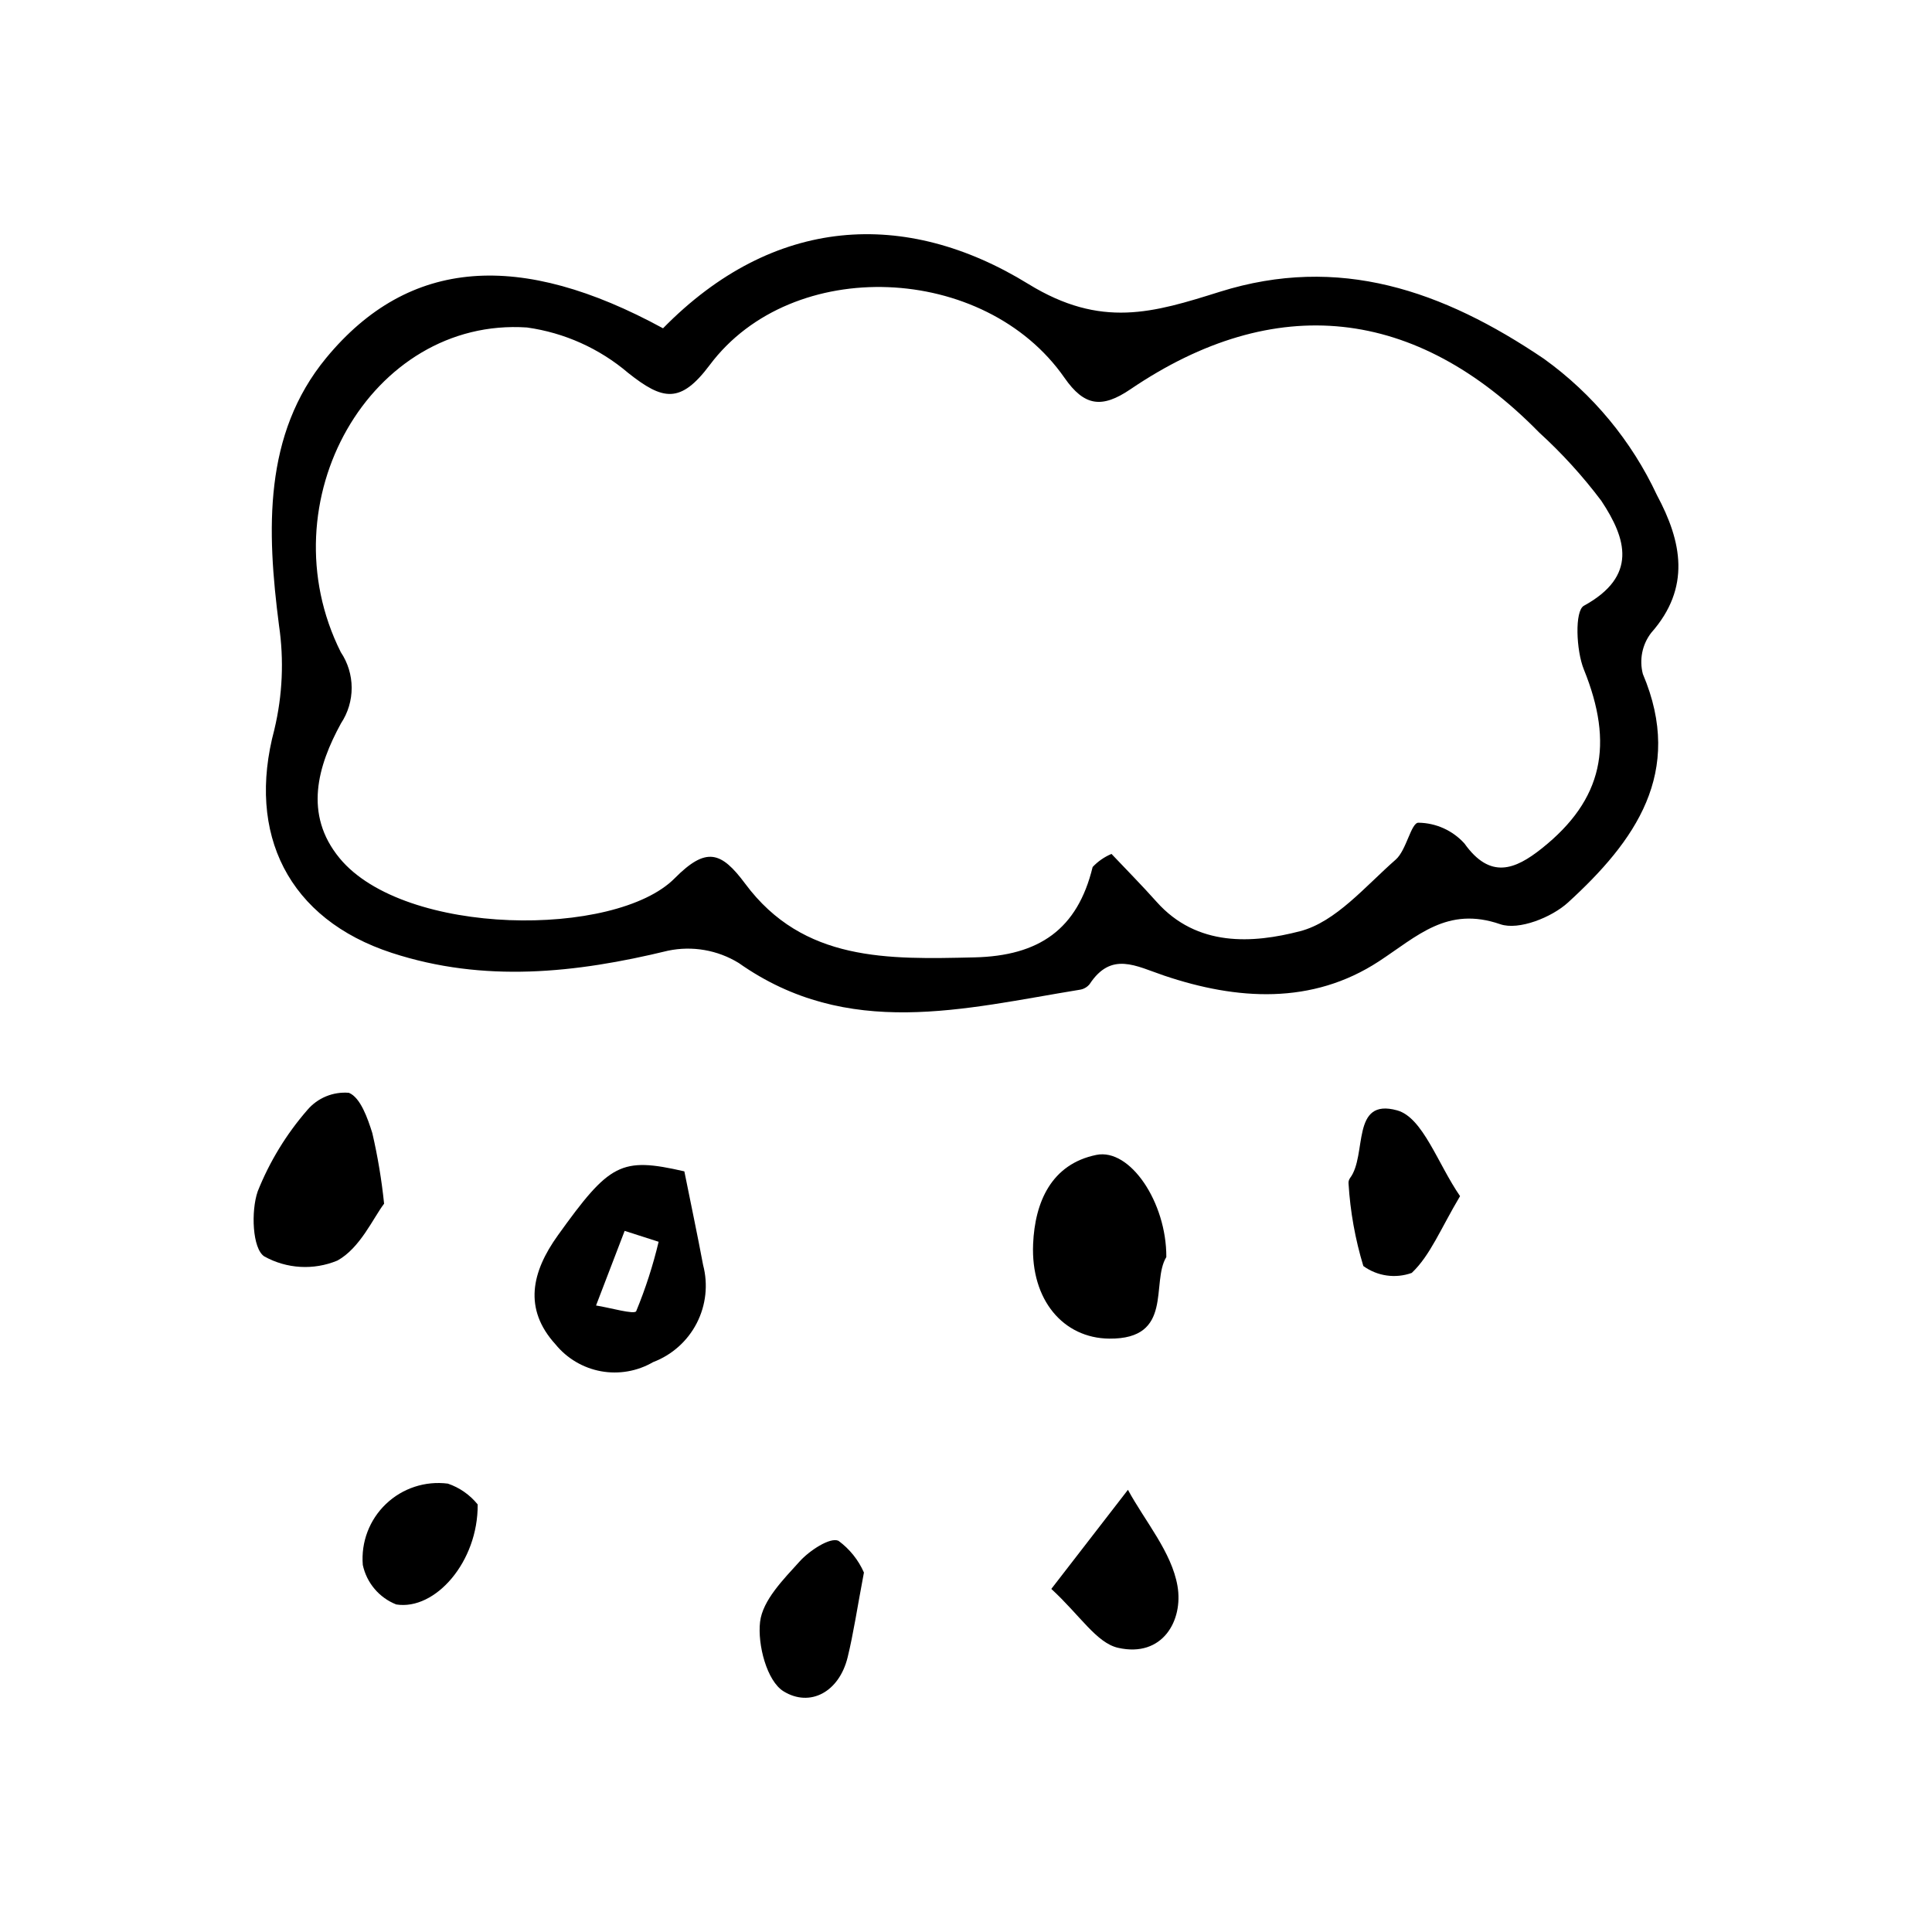 <?xml version="1.0" encoding="UTF-8"?>
<!-- Uploaded to: SVG Repo, www.svgrepo.com, Generator: SVG Repo Mixer Tools -->
<svg fill="#000000" width="800px" height="800px" version="1.1" viewBox="144 144 512 512" xmlns="http://www.w3.org/2000/svg">
 <g>
  <path d="m319.71 231c29.262-29.844 64.238-31.785 96.793-11.754 19.367 11.914 33.156 7.602 50.785 2.074 31.531-9.887 59.008-0.414 85.938 17.809v0.004c12.879 9.281 23.164 21.703 29.883 36.086 6.586 12.273 9.07 24.504-1.539 36.504-2.371 3.094-3.18 7.106-2.199 10.879 11.082 26.145-2.129 44.387-19.816 60.559-4.352 3.981-13.098 7.449-17.965 5.766-14.102-4.875-22 3.191-32.184 9.848-17.703 11.57-37.613 10.281-56.902 3.766-7.496-2.531-14-6.5-19.754 2.281-0.656 0.797-1.586 1.32-2.606 1.469-30.664 4.992-61.418 13.332-90.387-7.102l0.004 0.004c-5.602-3.434-12.301-4.594-18.727-3.25-24.496 5.949-48.773 8.555-73.195 0.582-27.379-8.938-38.57-31.492-31.121-59.211h-0.004c2.16-9.035 2.578-18.402 1.223-27.594-3.242-25.137-4.195-50.625 12.52-70.879 22.016-26.676 51.527-28.391 89.254-7.84zm118.85 139.3c3.938 4.168 8.059 8.324 11.949 12.691 10.719 12.031 25.5 11.035 38.02 7.789 9.488-2.461 17.336-11.969 25.355-18.98 2.848-2.492 4.055-9.777 6.012-9.777v0.004c4.66 0.055 9.086 2.055 12.203 5.516 6.824 9.57 13.395 6.949 20.484 1.305 16.277-12.957 19.184-27.633 11.156-47.43-2.051-5.059-2.461-15.531 0.008-16.887 14.328-7.856 11.262-17.777 4.648-27.766h0.004c-4.93-6.562-10.465-12.645-16.531-18.172-32.668-33.344-69.984-37.422-108.3-11.426-7.57 5.137-12.219 4.5-17.465-3.039-21.125-30.371-72.172-32.562-94-3.418-7.769 10.371-12.441 9.414-21.633 2.117-7.609-6.481-16.906-10.656-26.805-12.039-41.383-2.777-69.336 46.137-49.355 86.039l0.004 0.004c1.867 2.789 2.871 6.066 2.883 9.426 0.008 3.359-0.977 6.644-2.832 9.441-6.129 11.199-9.977 24.074-0.363 35.738 17.176 20.832 73.098 21.145 88.781 5.332 8.363-8.434 12.32-7.156 18.699 1.422 15.422 20.746 37.887 20.051 60.73 19.527 17.152-0.395 27.34-7.422 31.348-23.953 1.406-1.492 3.109-2.672 5-3.465z"/>
  <path d="m325.36 454.42c1.816 9.043 3.488 16.902 4.965 24.801 1.367 5.172 0.77 10.664-1.676 15.422-2.445 4.754-6.57 8.438-11.57 10.332-4.164 2.422-9.059 3.281-13.797 2.422-4.738-0.863-9.016-3.387-12.062-7.121-8.59-9.441-6.297-19.242 0.598-28.863 13.762-19.195 16.723-20.844 33.543-16.992zm-6.816 18.664-9.004-2.891-7.582 19.777c3.699 0.574 10.18 2.477 10.645 1.504v-0.004c2.461-5.961 4.449-12.109 5.941-18.387z"/>
  <path d="m453.09 477.13c-4.152 6.766 2.066 21.789-15.121 21.621-12.168-0.117-20.805-10.23-20.184-25.051 0.469-11.172 4.856-21.207 16.754-23.637 8.938-1.828 18.613 12.566 18.551 27.066z"/>
  <path d="m245.79 462.99c-2.867 3.742-6.34 11.773-12.391 15.078-6.285 2.609-13.418 2.199-19.363-1.109-3.16-2.055-3.555-12-1.746-17.215h-0.004c3.141-7.879 7.586-15.172 13.152-21.574 2.719-3.211 6.824-4.91 11.02-4.566 3.066 1.242 4.969 6.723 6.223 10.719h-0.004c1.426 6.152 2.465 12.387 3.113 18.668z"/>
  <path d="m530.93 460.99c-5.164 8.676-7.875 15.672-12.797 20.34h0.004c-4.316 1.562-9.129 0.879-12.84-1.824-2.156-7.109-3.473-14.445-3.918-21.863-0.047-0.512 0.094-1.023 0.395-1.441 4.602-6.09 0.137-21.363 12.492-17.941 6.812 1.887 10.75 14.152 16.664 22.73z"/>
  <path d="m422.61 565.08c8.41-10.879 14.355-18.57 20.305-26.262 4.598 8.449 11.566 16.484 13.129 25.461 1.594 9.156-3.945 19.082-15.738 16.41-5.715-1.297-10.066-8.586-17.695-15.609z"/>
  <path d="m372.95 560.74c-1.824 9.641-2.766 16.113-4.312 22.441-2.262 9.262-9.984 13.34-16.988 9.035-4.41-2.707-6.934-12.355-6.223-18.406 0.676-5.731 6.195-11.27 10.52-16.051 2.566-2.836 8.027-6.441 10.242-5.434h0.004c2.953 2.16 5.285 5.062 6.758 8.414z"/>
  <path d="m270.59 542.69c0.137 15.195-11.254 28.156-21.59 26.504-4.519-1.789-7.844-5.723-8.855-10.477-0.496-6.031 1.758-11.969 6.137-16.148 4.379-4.184 10.41-6.164 16.414-5.394 3.102 1.055 5.84 2.969 7.894 5.516z"/>
 </g>
</svg>